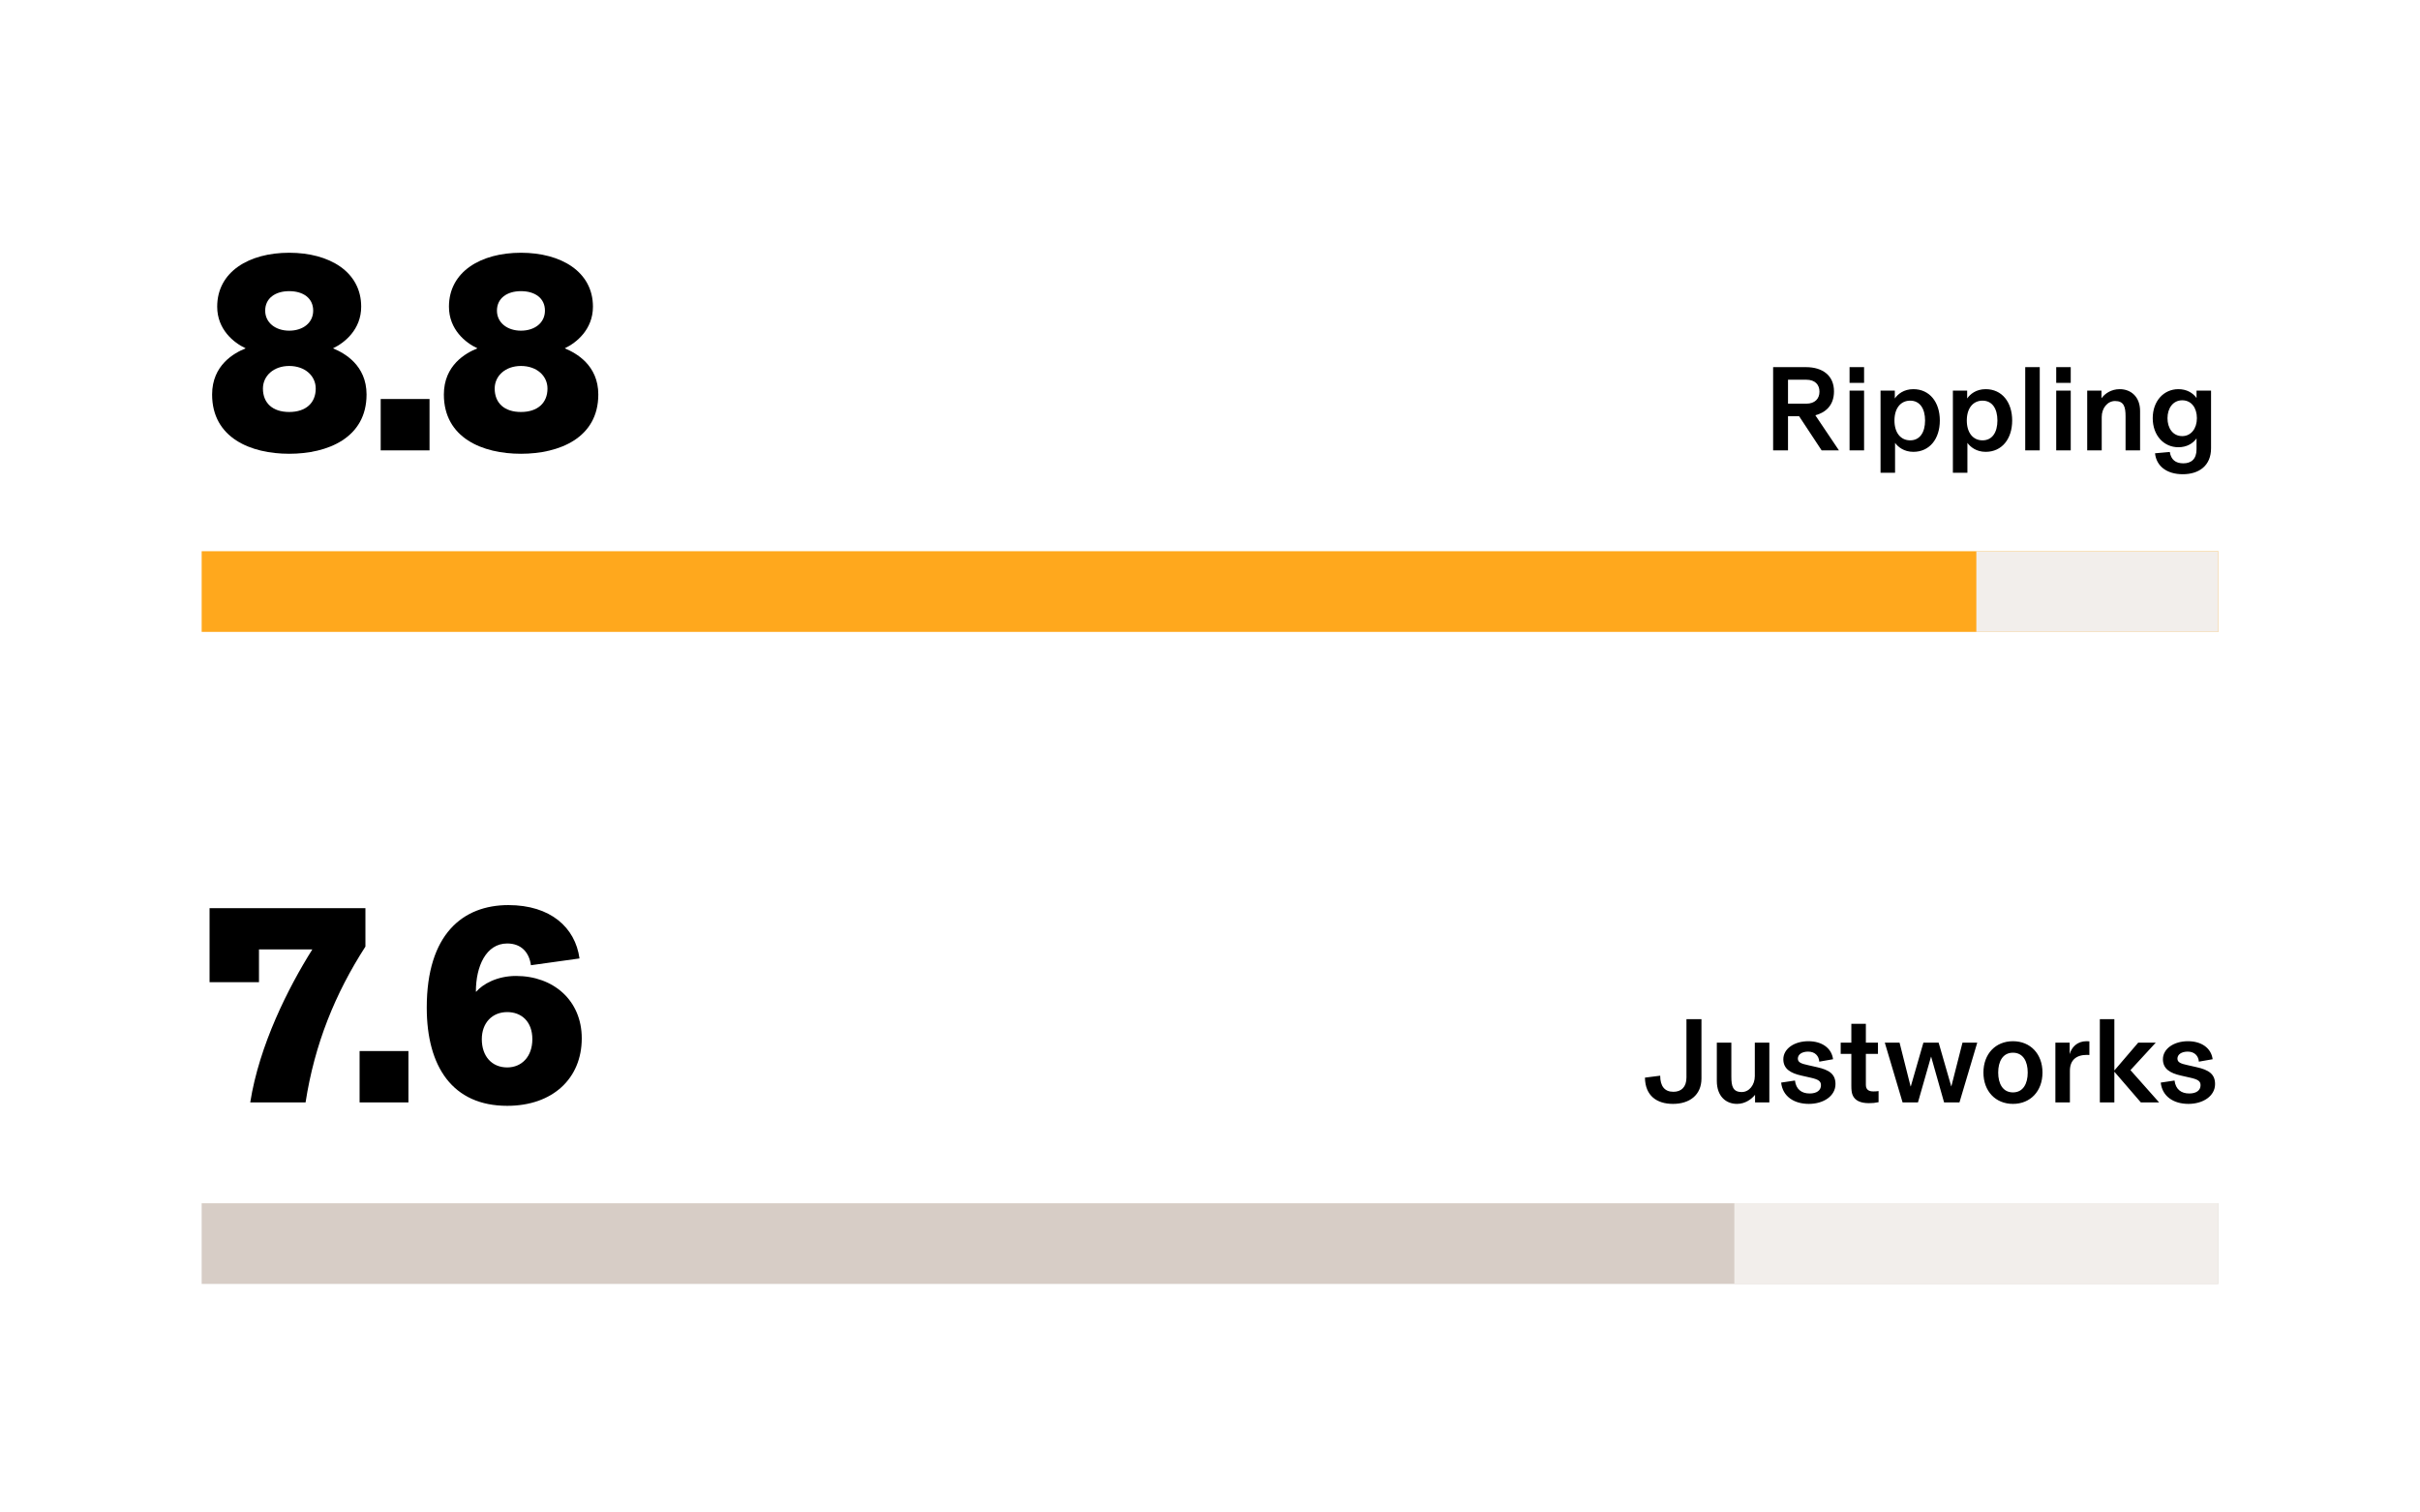 <svg width="360" height="225" viewBox="0 0 360 225" fill="none" xmlns="http://www.w3.org/2000/svg">
<rect width="360" height="225" fill="white"/>
<path d="M43.02 67.504C37.308 67.504 31.554 65.152 31.554 58.684C31.554 54.316 34.83 52.51 36.51 51.838V51.796C34.788 50.998 32.31 49.024 32.31 45.622C32.31 40.414 37.056 37.6 43.02 37.6C48.984 37.6 53.73 40.414 53.73 45.622C53.73 49.024 51.252 50.998 49.572 51.796V51.838C51.21 52.51 54.528 54.316 54.528 58.684C54.528 65.152 48.732 67.504 43.02 67.504ZM43.02 61.288C45.498 61.288 46.968 59.944 46.968 57.802C46.968 55.912 45.372 54.442 43.02 54.442C40.71 54.442 39.114 55.912 39.114 57.802C39.114 59.944 40.542 61.288 43.02 61.288ZM43.02 49.192C45.078 49.192 46.59 48.016 46.59 46.21C46.59 44.362 45.12 43.312 43.02 43.312C40.962 43.312 39.45 44.362 39.45 46.21C39.45 48.016 41.004 49.192 43.02 49.192ZM56.632 67V59.356H63.898V67H56.632ZM77.496 67.504C71.784 67.504 66.03 65.152 66.03 58.684C66.03 54.316 69.306 52.51 70.986 51.838V51.796C69.264 50.998 66.786 49.024 66.786 45.622C66.786 40.414 71.532 37.6 77.496 37.6C83.46 37.6 88.206 40.414 88.206 45.622C88.206 49.024 85.728 50.998 84.048 51.796V51.838C85.686 52.51 89.004 54.316 89.004 58.684C89.004 65.152 83.208 67.504 77.496 67.504ZM77.496 61.288C79.974 61.288 81.444 59.944 81.444 57.802C81.444 55.912 79.848 54.442 77.496 54.442C75.186 54.442 73.59 55.912 73.59 57.802C73.59 59.944 75.018 61.288 77.496 61.288ZM77.496 49.192C79.554 49.192 81.066 48.016 81.066 46.21C81.066 44.362 79.596 43.312 77.496 43.312C75.438 43.312 73.926 44.362 73.926 46.21C73.926 48.016 75.48 49.192 77.496 49.192Z" fill="black"/>
<path d="M273.563 67H270.989L267.641 61.924H265.985V67H263.771V54.616H268.649C271.169 54.616 272.825 55.894 272.825 58.216C272.825 60.43 271.439 61.402 270.053 61.78L273.563 67ZM268.703 56.488H265.985V60.052H268.703C269.981 60.052 270.665 59.314 270.665 58.27C270.665 57.226 270.017 56.488 268.703 56.488ZM277.301 56.956H275.141V54.616H277.301V56.956ZM277.301 67H275.141V58.108H277.301V67ZM281.91 70.33H279.75V58.108H281.874V59.278C282.306 58.648 283.188 57.892 284.628 57.892C287.058 57.892 288.57 59.836 288.57 62.554C288.57 65.272 287.058 67.216 284.628 67.216C283.242 67.216 282.36 66.496 281.91 65.884V70.33ZM284.16 65.506C285.6 65.506 286.374 64.318 286.374 62.554C286.374 60.79 285.6 59.602 284.16 59.602C282.756 59.602 281.82 60.718 281.82 62.554C281.82 64.39 282.756 65.506 284.16 65.506ZM292.672 70.33H290.512V58.108H292.636V59.278C293.068 58.648 293.95 57.892 295.39 57.892C297.82 57.892 299.332 59.836 299.332 62.554C299.332 65.272 297.82 67.216 295.39 67.216C294.004 67.216 293.122 66.496 292.672 65.884V70.33ZM294.922 65.506C296.362 65.506 297.136 64.318 297.136 62.554C297.136 60.79 296.362 59.602 294.922 59.602C293.518 59.602 292.582 60.718 292.582 62.554C292.582 64.39 293.518 65.506 294.922 65.506ZM303.434 67H301.274V54.616H303.434V67ZM308.043 56.956H305.883V54.616H308.043V56.956ZM308.043 67H305.883V58.108H308.043V67ZM312.653 67H310.493V58.108H312.617V59.224H312.635C313.121 58.558 314.057 57.892 315.335 57.892C316.991 57.892 318.359 59.026 318.359 61.132V67H316.199V61.942C316.199 60.502 315.947 59.656 314.633 59.656C313.517 59.656 312.653 60.7 312.653 62.032V67ZM324.705 70.546C322.347 70.546 320.781 69.358 320.583 67.432L322.779 67.234C322.959 68.368 323.625 68.926 324.795 68.926C325.965 68.926 326.757 68.296 326.757 66.838V65.218C326.217 65.974 325.299 66.532 324.057 66.532C321.897 66.532 320.241 64.786 320.241 62.212C320.241 59.638 321.897 57.892 324.057 57.892C325.299 57.892 326.217 58.45 326.757 59.206V58.108H328.917V66.676C328.917 69.286 327.117 70.546 324.705 70.546ZM324.633 64.876C325.929 64.876 326.811 63.76 326.811 62.212C326.811 60.664 325.983 59.548 324.633 59.548C323.247 59.548 322.437 60.736 322.437 62.212C322.437 63.688 323.229 64.876 324.633 64.876Z" fill="black"/>
<rect width="300" height="12" transform="translate(30 82)" fill="#FFA81D"/>
<path d="M294 82H330V94H294V82Z" fill="#F2EEEB"/>
<path d="M37.224 164C38.568 155.474 42.894 146.906 46.464 141.236H38.526V146.108H31.176V135.104H54.36V140.816C49.866 147.788 46.8 155.306 45.456 164H37.224ZM53.493 164V156.356H60.759V164H53.493ZM75.454 164.504C67.349 164.504 63.484 158.708 63.484 149.888C63.484 138.968 68.861 134.642 75.623 134.642C81.88 134.642 85.576 137.96 86.207 142.58L78.983 143.588C78.731 141.74 77.597 140.354 75.454 140.354C72.305 140.354 70.793 143.756 70.793 147.494L70.835 147.536C71.8 146.402 73.942 145.184 76.757 145.184C82.3 145.184 86.543 148.796 86.543 154.466C86.543 160.43 82.216 164.504 75.454 164.504ZM75.454 158.792C77.597 158.792 79.192 157.196 79.192 154.592C79.192 151.946 77.555 150.56 75.454 150.56C73.186 150.56 71.674 152.198 71.674 154.592C71.674 157.154 73.186 158.792 75.454 158.792Z" fill="black"/>
<path d="M248.88 164.216C246.468 164.216 244.74 163.01 244.704 160.31L246.972 160.022C246.972 161.57 247.62 162.416 248.934 162.416C250.122 162.416 250.878 161.696 250.878 160.292V151.616H253.11V160.436C253.11 162.902 251.328 164.216 248.88 164.216ZM258.401 164.216C256.763 164.216 255.395 163.1 255.395 160.796V155.108H257.555V160.166C257.555 161.606 257.789 162.452 259.103 162.452C260.201 162.452 261.047 161.408 261.047 160.076V155.108H263.207V164H261.083V162.884H261.065C260.597 163.46 259.661 164.216 258.401 164.216ZM269.087 164.216C266.873 164.216 265.181 163.1 264.965 161.048L267.017 160.742C267.179 162.038 267.989 162.668 269.213 162.668C270.257 162.668 270.887 162.2 270.887 161.444C270.887 160.85 270.545 160.58 269.321 160.31L267.971 160.004C266.369 159.644 265.289 159.014 265.289 157.574C265.289 156.026 266.891 154.892 269.015 154.892C271.013 154.892 272.471 155.9 272.687 157.574L270.635 157.934C270.581 157.106 270.023 156.44 268.979 156.44C268.043 156.44 267.449 156.872 267.449 157.484C267.449 158.078 268.025 158.24 268.979 158.456L270.329 158.762C272.111 159.158 273.047 159.788 273.047 161.264C273.047 163.046 271.265 164.216 269.087 164.216ZM278.035 164.108C276.811 164.108 275.929 163.748 275.587 162.884C275.443 162.524 275.407 162.074 275.407 161.552V156.782H273.823V155.108H275.407V152.3H277.567V155.108H279.367V156.782H277.567V161.372C277.567 162.11 277.999 162.362 278.701 162.362C279.007 162.362 279.187 162.344 279.457 162.308V163.964C278.953 164.072 278.521 164.108 278.035 164.108ZM285.316 164H283.03L280.384 155.108H282.58L284.218 161.606H284.254L286.126 155.108H288.394L290.266 161.606H290.284L291.94 155.108H294.136L291.49 164H289.204L287.278 157.196H287.26L285.316 164ZM299.448 164.216C296.856 164.216 295.056 162.326 295.056 159.554C295.056 156.782 296.856 154.892 299.448 154.892C302.04 154.892 303.84 156.782 303.84 159.554C303.84 162.326 302.04 164.216 299.448 164.216ZM299.448 162.506C300.96 162.506 301.644 161.21 301.644 159.554C301.644 157.898 300.96 156.602 299.448 156.602C297.936 156.602 297.252 157.898 297.252 159.554C297.252 161.21 297.936 162.506 299.448 162.506ZM310.386 154.892C310.53 154.892 310.656 154.892 310.818 154.91V156.944C310.638 156.926 310.566 156.926 310.44 156.926C308.856 156.926 307.92 157.718 307.92 159.284V164H305.76V155.108H307.884V156.818C308.172 155.774 309.018 154.892 310.386 154.892ZM316.927 159.194L321.193 164H318.475L314.533 159.428V164H312.373V151.616H314.533V159.248L318.079 155.108H320.689L316.927 159.194ZM325.554 164.216C323.34 164.216 321.648 163.1 321.432 161.048L323.484 160.742C323.646 162.038 324.456 162.668 325.68 162.668C326.724 162.668 327.354 162.2 327.354 161.444C327.354 160.85 327.012 160.58 325.788 160.31L324.438 160.004C322.836 159.644 321.756 159.014 321.756 157.574C321.756 156.026 323.358 154.892 325.482 154.892C327.48 154.892 328.938 155.9 329.154 157.574L327.102 157.934C327.048 157.106 326.49 156.44 325.446 156.44C324.51 156.44 323.916 156.872 323.916 157.484C323.916 158.078 324.492 158.24 325.446 158.456L326.796 158.762C328.578 159.158 329.514 159.788 329.514 161.264C329.514 163.046 327.732 164.216 325.554 164.216Z" fill="black"/>
<rect width="300" height="12" transform="translate(30 179)" fill="#D7CDC6"/>
<path d="M258 179H330V191H258V179Z" fill="#F2EEEB"/>
</svg>
